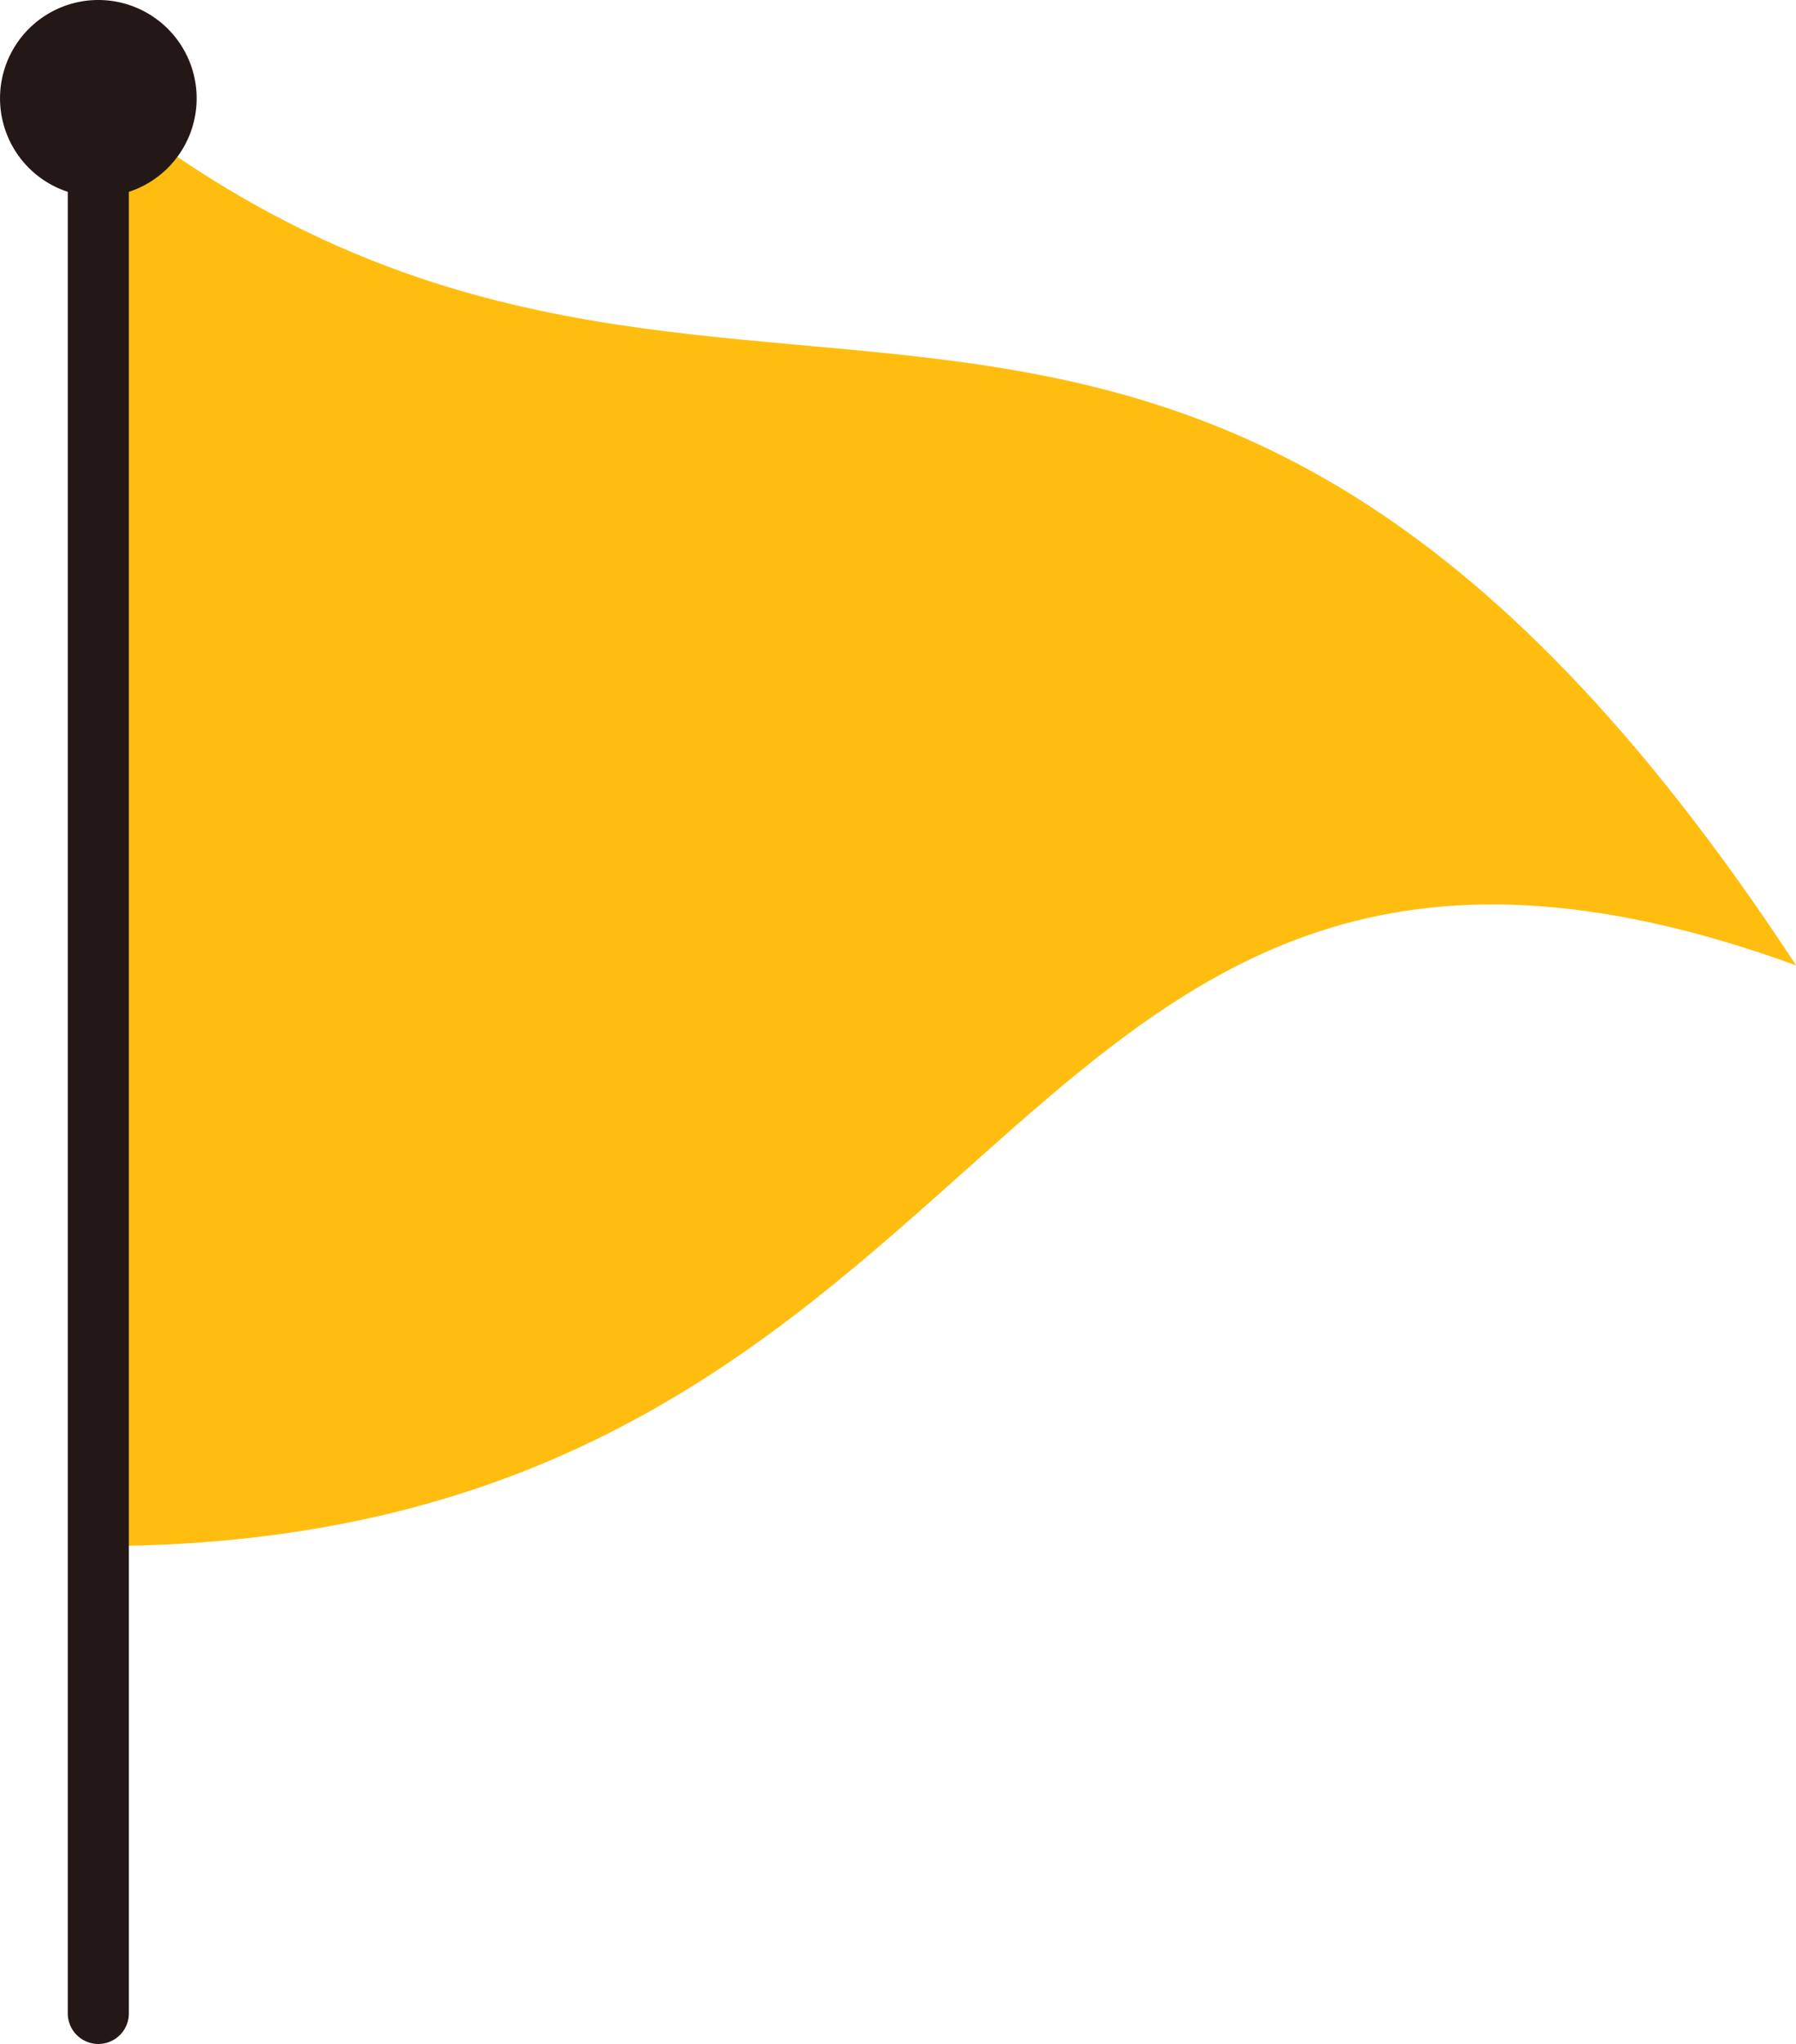 <svg id="グループ_5787" data-name="グループ 5787" xmlns="http://www.w3.org/2000/svg" width="61.95" height="70.474" viewBox="0 0 61.95 70.474">
  <path id="パス_23552" data-name="パス 23552" d="M60.973,32.3C39.269-.772,23.9,19.682,2.414,2.414V52.33c32.4,0,30.469-30.211,58.559-20.025" transform="translate(0.977 0.977)" fill="#ffbe0f"/>
  <path id="パス_23553" data-name="パス 23553" d="M6.783,3.391A3.391,3.391,0,1,1,3.391,0,3.392,3.392,0,0,1,6.783,3.391" fill="#231815"/>
  <path id="パス_23554" data-name="パス 23554" d="M2.718,69.8a1.054,1.054,0,0,1-1.054-1.054V2.717a1.054,1.054,0,1,1,2.107,0v66.03A1.054,1.054,0,0,1,2.718,69.8" transform="translate(0.674 0.673)" fill="#231815"/>
</svg>
